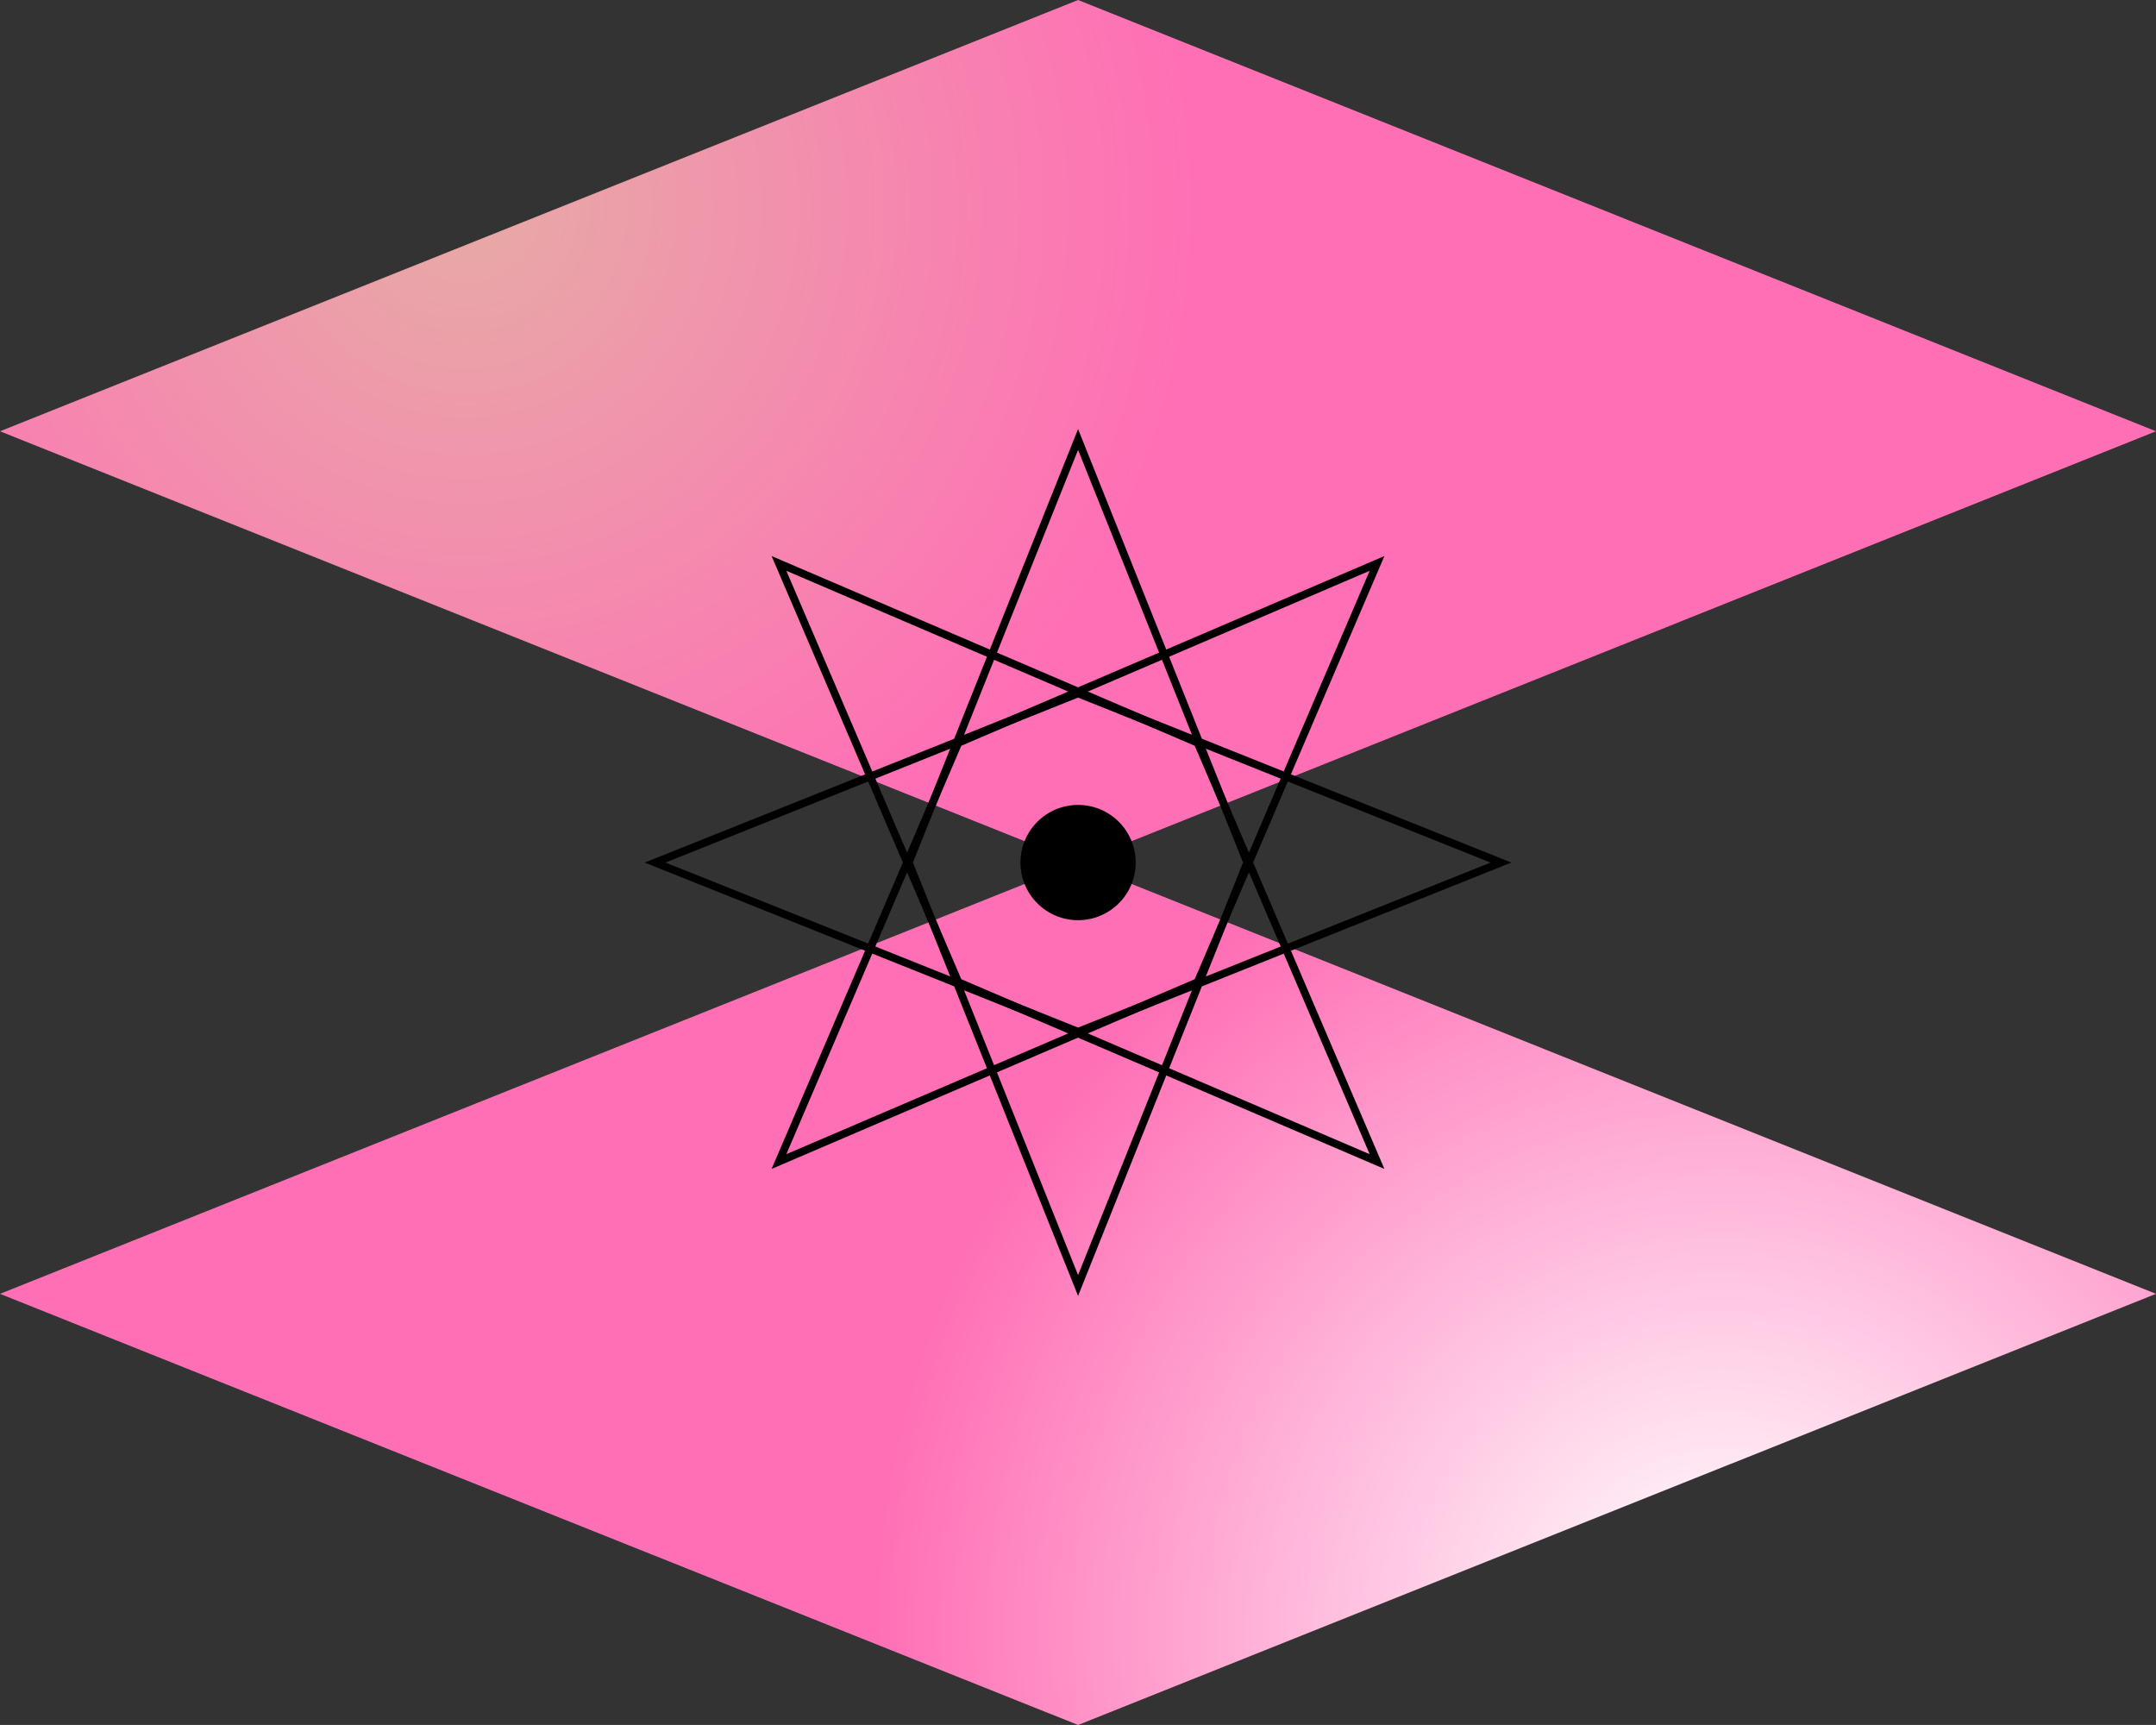 <?xml version="1.0" encoding="UTF-8"?>
<svg xmlns="http://www.w3.org/2000/svg" xmlns:xlink="http://www.w3.org/1999/xlink" viewBox="0 0 139.19 111.35">
  <rect x="0" y="0" width="139.19" height="111.35" fill="#333333" stroke="none"/>
  <defs>
    <radialGradient id="radial-gradient" cx="30.07" cy="13.36" fx="30.07" fy="13.36" r="53" gradientUnits="userSpaceOnUse">
      <stop offset=".07" stop-color="#e9a6a7"/>
      <stop offset=".89" stop-color="#ff6fb5"/>
    </radialGradient>
    <radialGradient id="radial-gradient-2" cx="111.19" cy="105.17" fx="111.19" fy="105.17" r="69.18" gradientUnits="userSpaceOnUse">
      <stop offset=".02" stop-color="#fff"/>
      <stop offset=".79" stop-color="#ff6fb5"/>
    </radialGradient>
  </defs>
  <g id="OBJECTS">
    <g>
      <polygon points="69.6 0 0 27.84 69.6 55.68 139.19 27.84 69.6 0" style="fill: url(#radial-gradient);"/>
      <polygon points="0 83.52 69.6 111.35 139.19 83.52 69.6 55.68 0 83.52" style="fill: url(#radial-gradient-2);"/>
    </g>
  </g>
  <g id="Layer_3" data-name="Layer 3">
    <g>
      <g>
        <polygon points="69.6 44.76 42.29 55.68 69.6 66.6 96.9 55.68 69.6 44.76" style="fill: none; stroke: #000; stroke-miterlimit: 10; stroke-width: .5px;"/>
        <polygon points="80.52 55.68 69.6 28.37 58.67 55.68 69.6 82.98 80.52 55.68" style="fill: none; stroke: #000; stroke-miterlimit: 10; stroke-width: .5px;"/>
        <polygon points="77.32 47.95 50.29 36.37 61.87 63.4 88.9 74.98 77.32 47.95" style="fill: none; stroke: #000; stroke-miterlimit: 10; stroke-width: .5px;"/>
        <polygon points="77.32 63.4 88.9 36.37 61.87 47.95 50.29 74.98 77.32 63.4" style="fill: none; stroke: #000; stroke-miterlimit: 10; stroke-width: .5px;"/>
      </g>
      <circle cx="69.6" cy="55.68" r="3.72"/>
    </g>
  </g>
</svg>